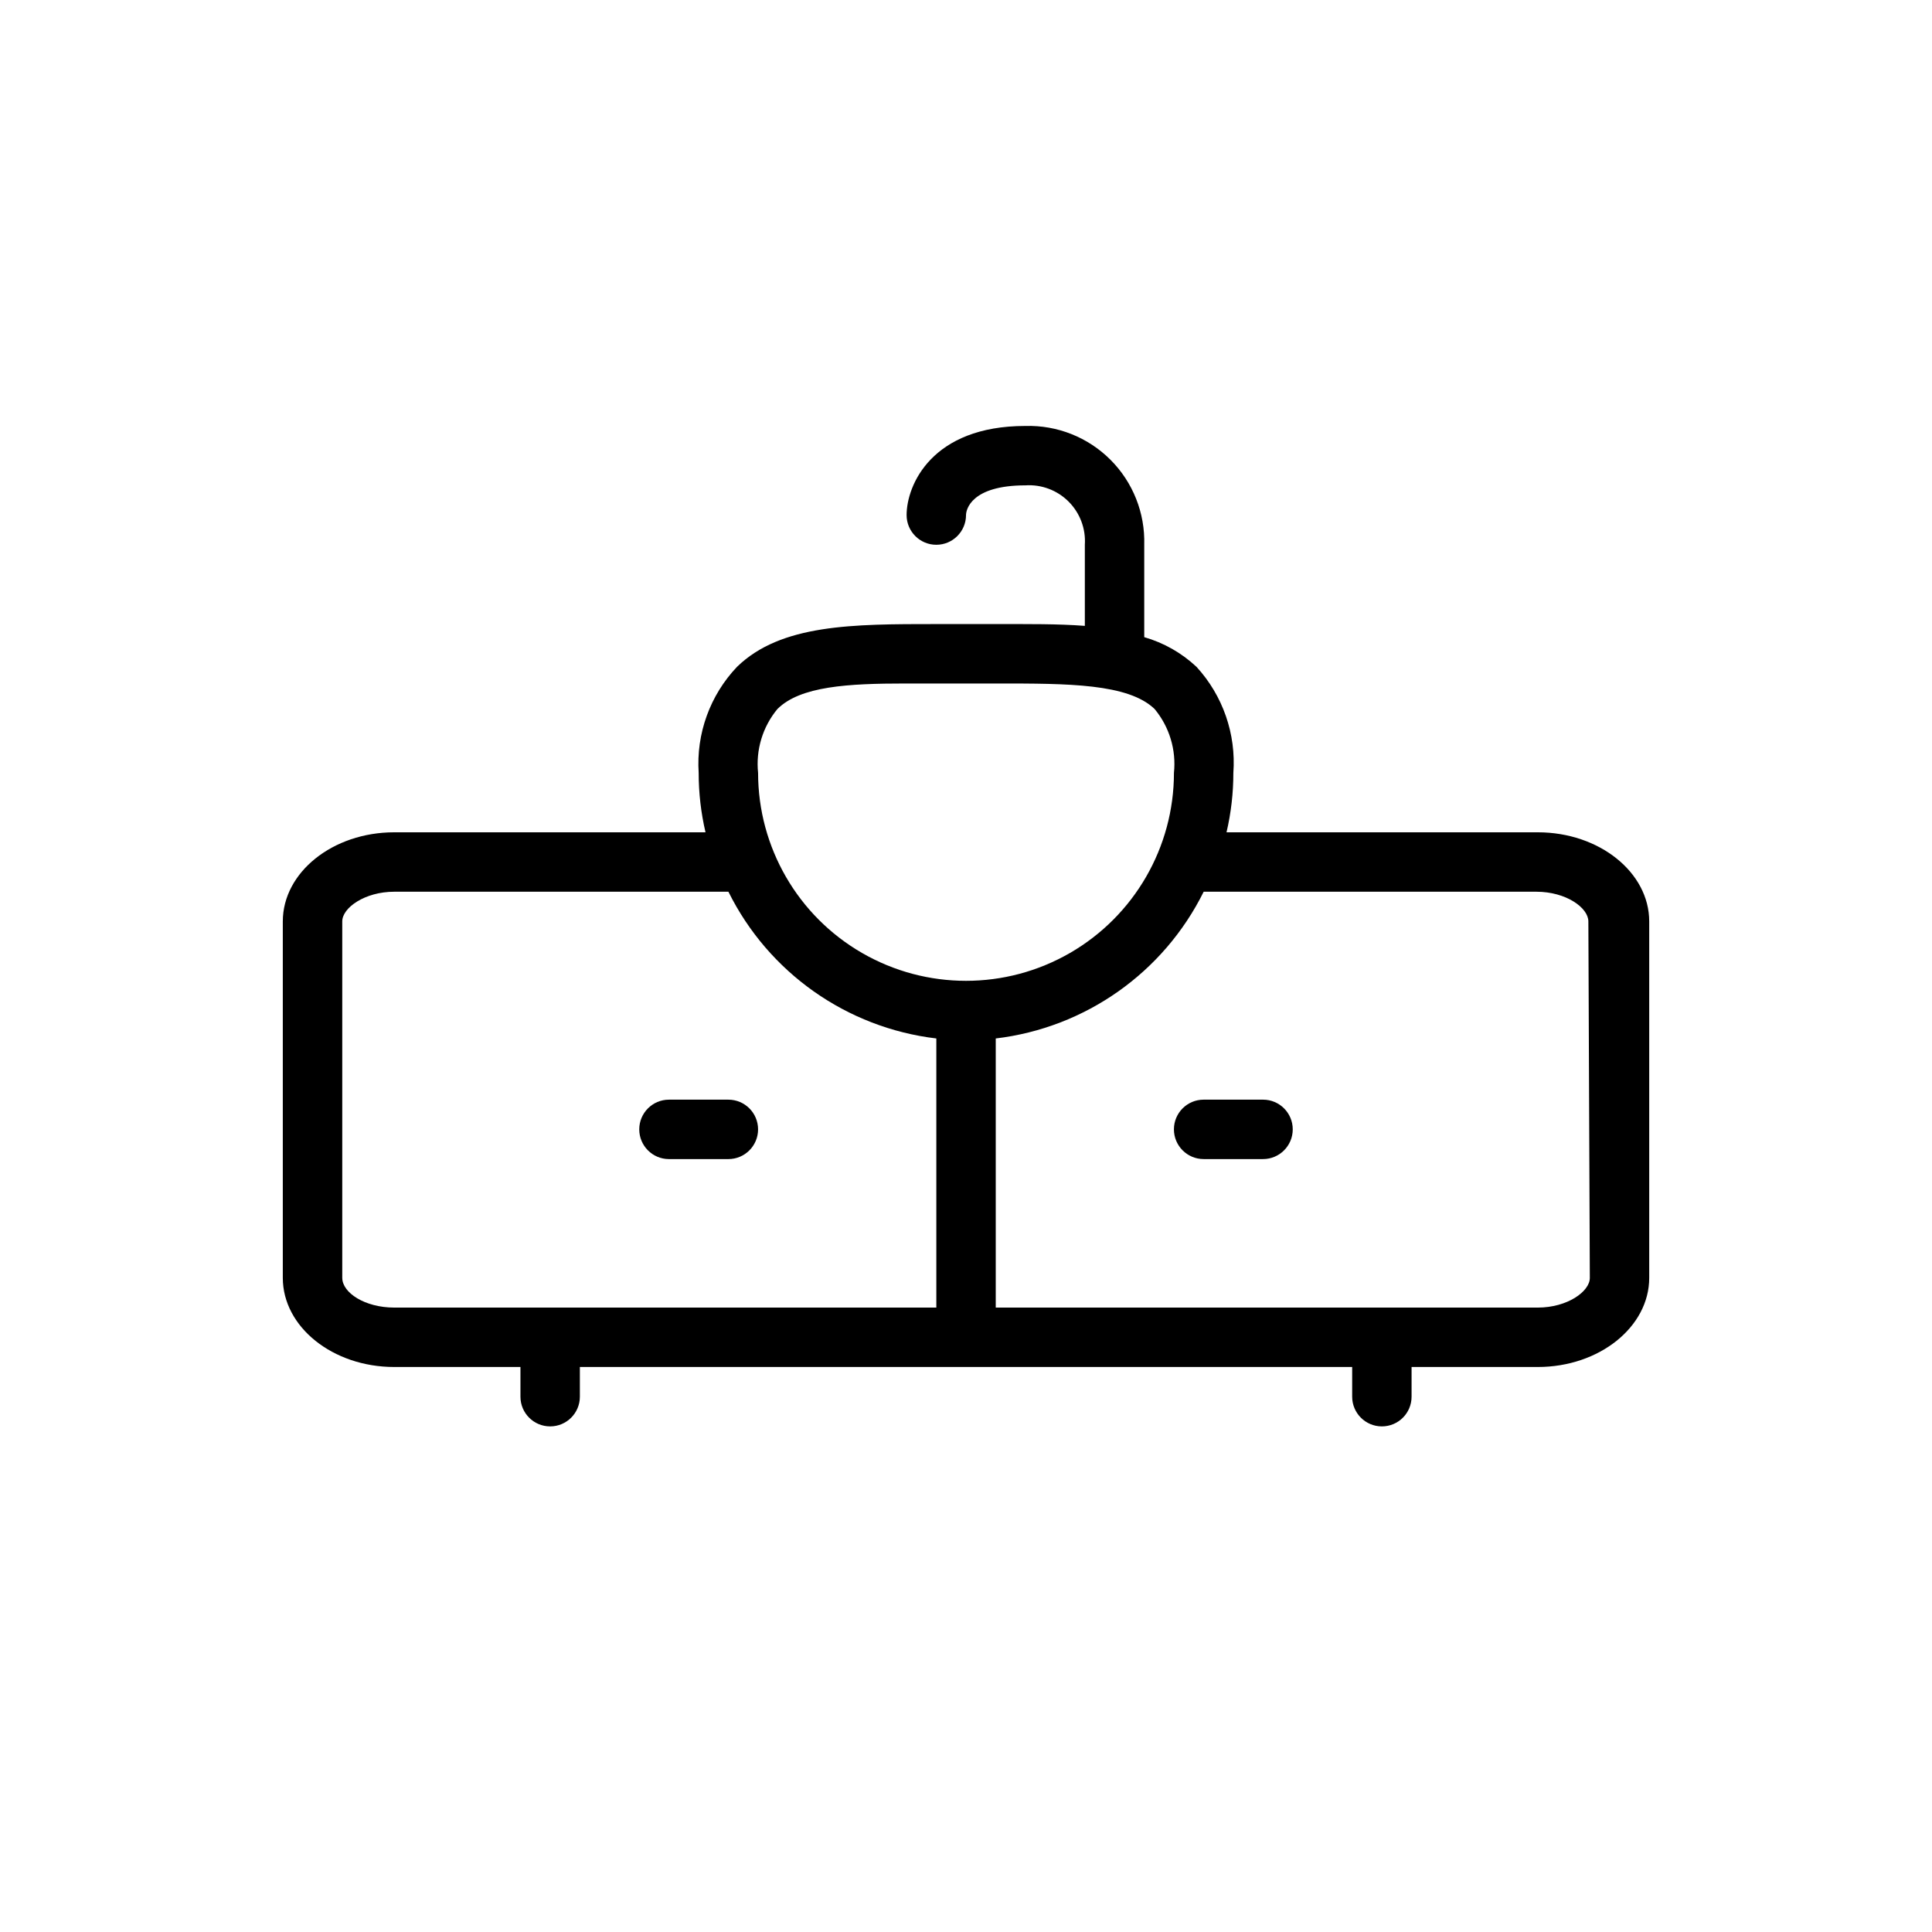 <?xml version="1.0" encoding="UTF-8"?>
<!-- Uploaded to: ICON Repo, www.iconrepo.com, Generator: ICON Repo Mixer Tools -->
<svg fill="#000000" width="800px" height="800px" version="1.1" viewBox="144 144 512 512" xmlns="http://www.w3.org/2000/svg">
 <g>
  <path d="m551.54 364.57h-82.5c1.207-5.16 1.816-10.445 1.812-15.742 0.754-10.312-2.777-20.48-9.762-28.105-3.93-3.684-8.68-6.383-13.855-7.871v-24.48c0.242-8.426-2.996-16.574-8.957-22.535-5.957-5.957-14.109-9.195-22.531-8.953-24.875 0-31.488 15.742-31.488 23.617v-0.004c0 4.348 3.523 7.875 7.871 7.875s7.875-3.527 7.875-7.875c0-1.34 1.258-7.871 15.742-7.871 4.258-0.281 8.426 1.285 11.441 4.301 3.016 3.019 4.586 7.188 4.305 11.445v21.492c-7.164-0.551-14.957-0.473-23.617-0.473l-15.746-0.004c-22.121 0-41.172 0-52.82 11.336-7.16 7.539-10.84 17.73-10.156 28.105 0 5.297 0.605 10.582 1.812 15.742h-82.5c-16.297 0-29.52 10.629-29.52 23.617v94.465c0 12.988 13.227 23.617 29.52 23.617l33.457-0.004v7.875c0 4.348 3.523 7.871 7.871 7.871 4.348 0 7.875-3.523 7.875-7.871v-7.871l204.67-0.004v7.875c0 4.348 3.523 7.871 7.871 7.871 4.348 0 7.871-3.523 7.871-7.871v-7.871h33.457c16.297 0 29.52-10.629 29.52-23.617v-94.465c0-12.988-13.227-23.617-29.52-23.617zm-201.52-32.668c6.062-6.062 18.734-6.769 33.93-6.769h24.48c18.5 0 34.559 0 41.562 6.769 3.91 4.723 5.754 10.824 5.117 16.926 0 19.684-10.5 37.875-27.551 47.719s-38.055 9.844-55.105 0c-17.047-9.844-27.551-28.035-27.551-47.719-0.637-6.102 1.207-12.203 5.117-16.926zm-115.32 150.75v-94.465c0-3.621 5.984-7.871 13.777-7.871h88.559c10.625 21.434 31.348 36.059 55.102 38.887v71.32h-143.66c-7.793 0-13.773-3.938-13.773-7.871zm330.62 0c0 3.621-5.984 7.871-13.777 7.871h-143.66v-71.32c23.754-2.828 44.48-17.453 55.105-38.887h88.168c7.871 0 13.777 4.25 13.777 7.871z"/>
  <path d="m478.72 435.42h-15.742c-4.348 0-7.875 3.523-7.875 7.871 0 4.348 3.527 7.875 7.875 7.875h15.742c4.348 0 7.871-3.527 7.871-7.875 0-4.348-3.523-7.871-7.871-7.871z"/>
  <path d="m321.28 451.17h15.746c4.348 0 7.871-3.527 7.871-7.875 0-4.348-3.523-7.871-7.871-7.871h-15.746c-4.348 0-7.871 3.523-7.871 7.871 0 4.348 3.523 7.875 7.871 7.875z"/>
 </g>
</svg>